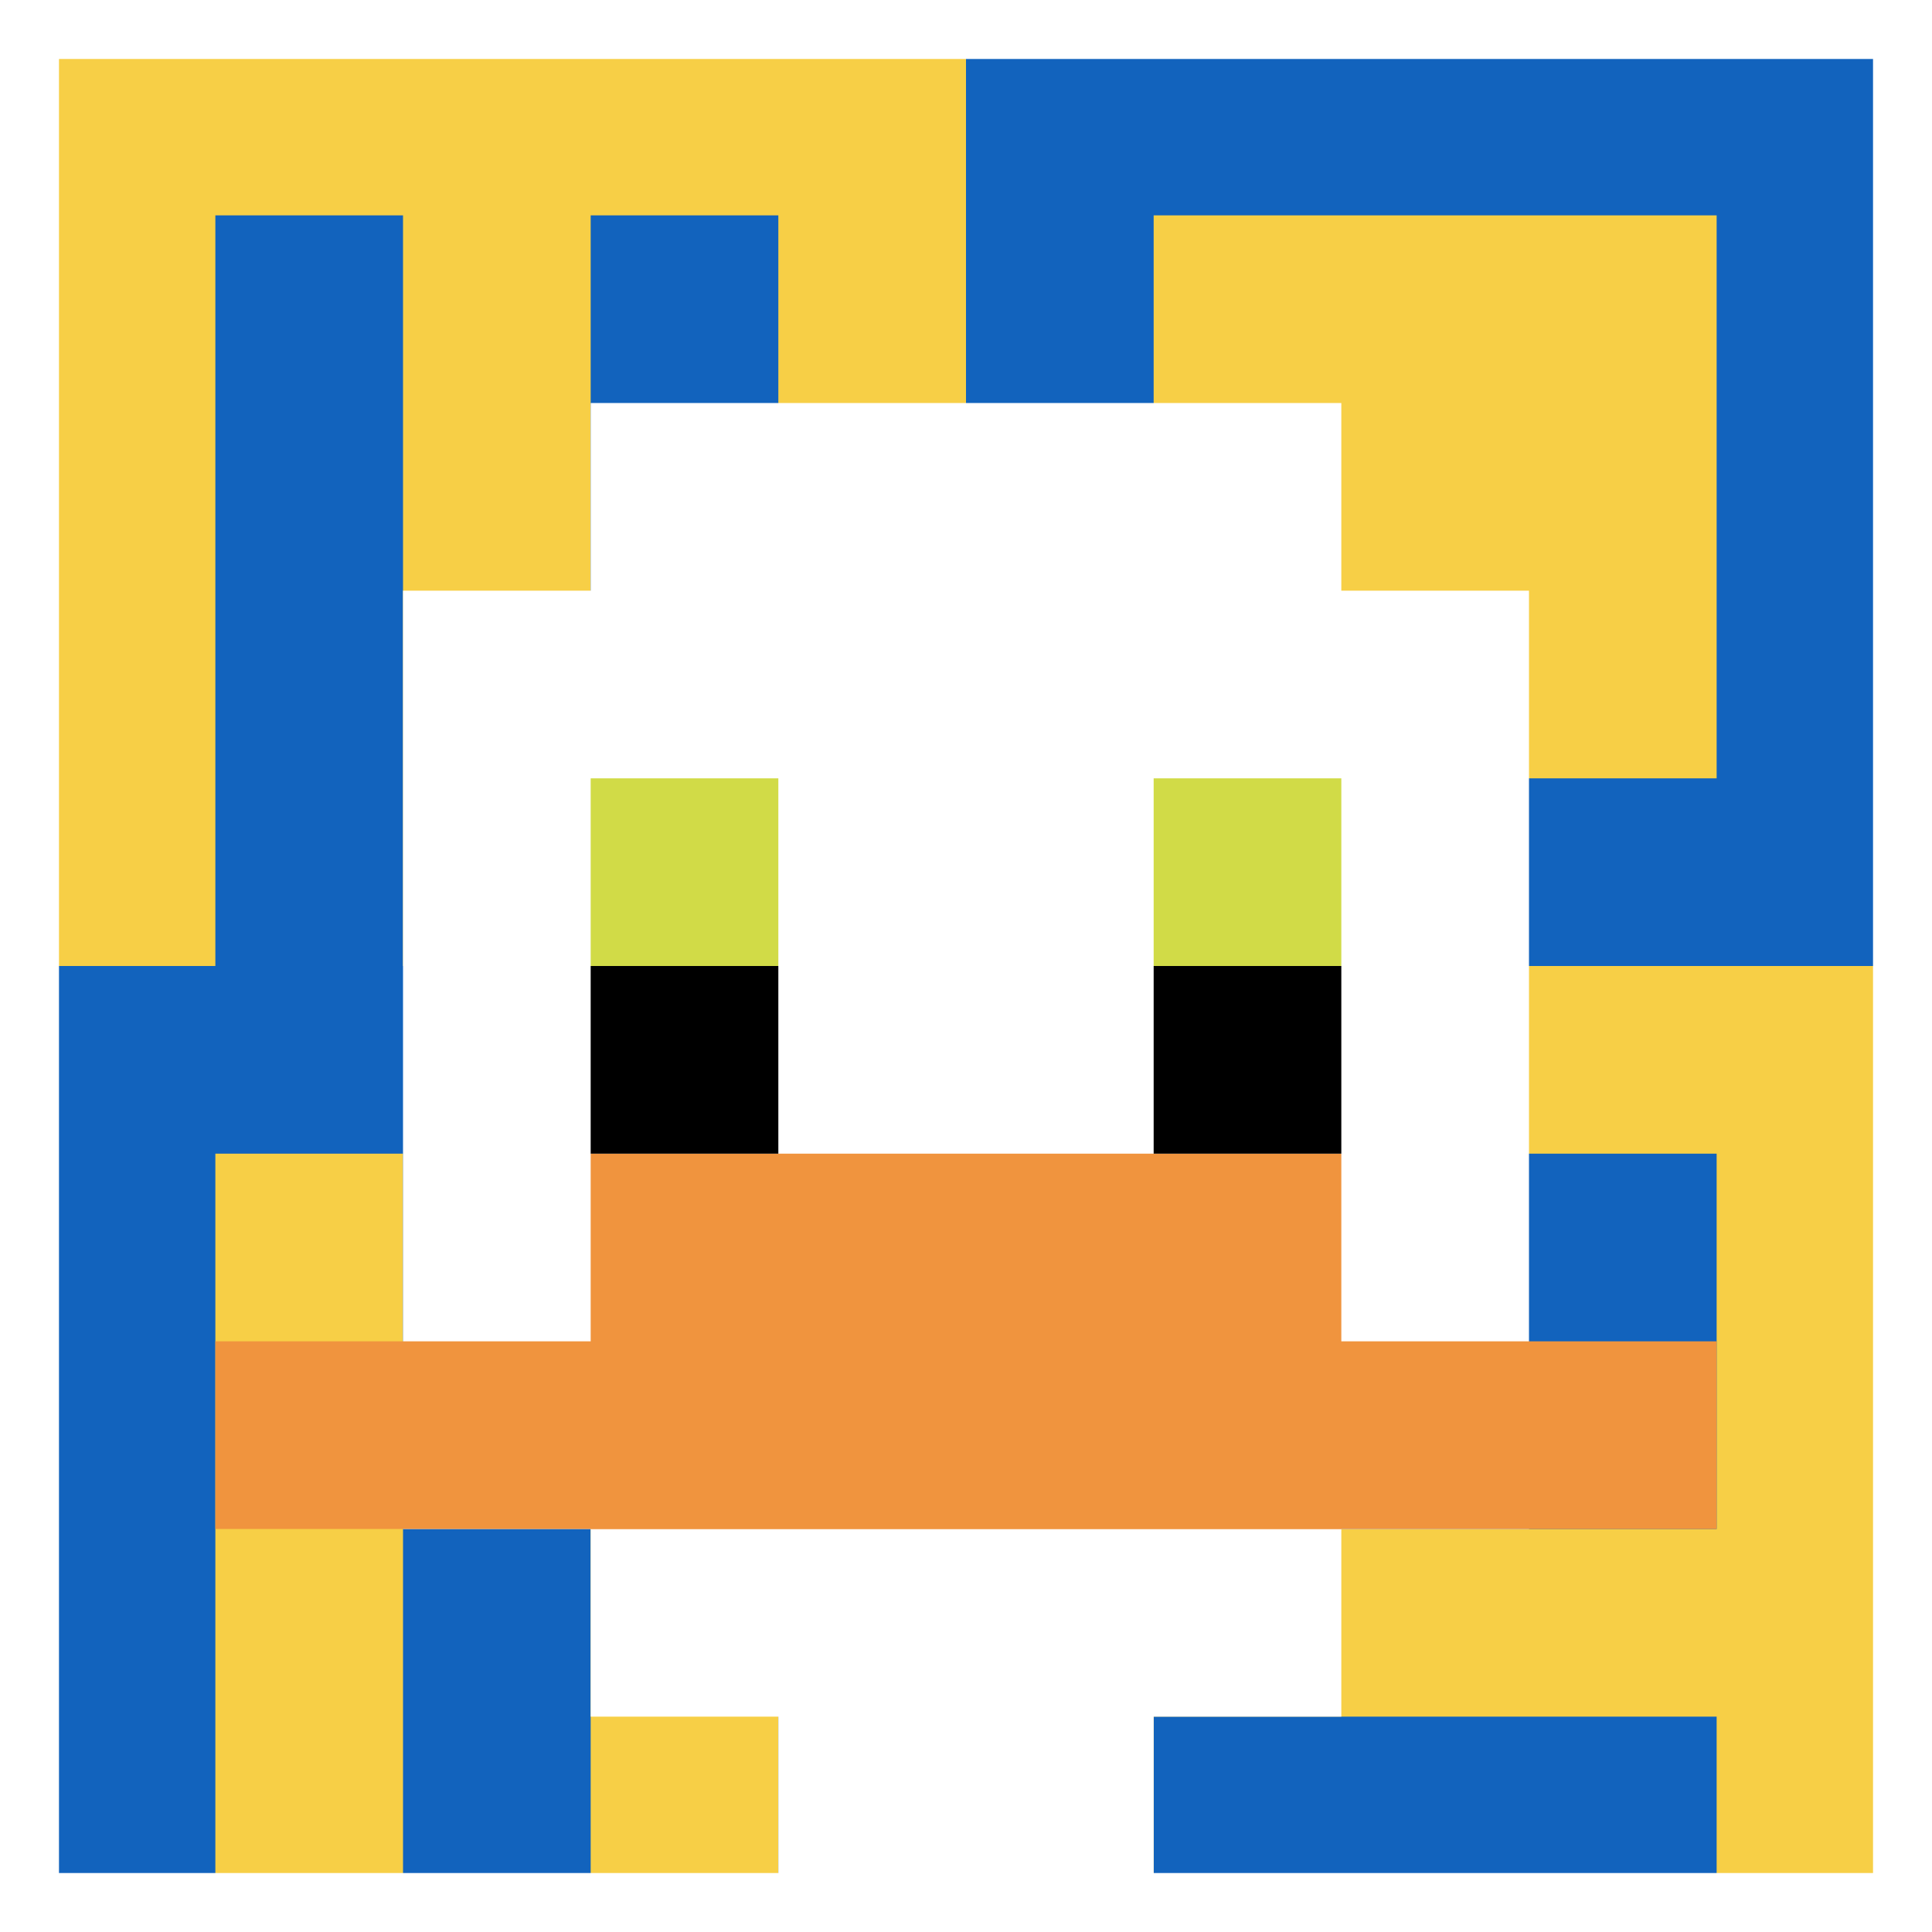 <svg xmlns="http://www.w3.org/2000/svg" version="1.1" width="837" height="837"><title>'goose-pfp-598426' by Dmitri Cherniak</title><desc>seed=598426
backgroundColor=#407c7e
padding=20
innerPadding=12
timeout=1100
dimension=1
border=true
Save=function(){return n.handleSave()}
frame=11

Rendered at Wed Oct 04 2023 11:58:53 GMT+0800 (中国标准时间)
Generated in 1ms
</desc><defs></defs><rect width="100%" height="100%" fill="#407c7e"></rect><g><g id="0-0"><rect x="12" y="12" height="813" width="813" fill="#1263BD"></rect><g><rect id="12-12-0-0-5-1" x="12" y="12" width="406.5" height="81.3" fill="#F7CF46"></rect><rect id="12-12-0-0-1-5" x="12" y="12" width="81.3" height="406.5" fill="#F7CF46"></rect><rect id="12-12-2-0-1-5" x="174.6" y="12" width="81.3" height="406.5" fill="#F7CF46"></rect><rect id="12-12-4-0-1-5" x="337.2" y="12" width="81.3" height="406.5" fill="#F7CF46"></rect><rect id="12-12-6-1-3-3" x="499.8" y="93.3" width="243.9" height="243.9" fill="#F7CF46"></rect><rect id="12-12-1-6-1-4" x="93.3" y="499.8" width="81.3" height="325.2" fill="#F7CF46"></rect><rect id="12-12-3-6-1-4" x="255.9" y="499.8" width="81.3" height="325.2" fill="#F7CF46"></rect><rect id="12-12-5-5-5-1" x="418.5" y="418.5" width="406.5" height="81.3" fill="#F7CF46"></rect><rect id="12-12-5-8-5-1" x="418.5" y="662.4" width="406.5" height="81.3" fill="#F7CF46"></rect><rect id="12-12-5-5-1-5" x="418.5" y="418.5" width="81.3" height="406.5" fill="#F7CF46"></rect><rect id="12-12-9-5-1-5" x="743.7" y="418.5" width="81.3" height="406.5" fill="#F7CF46"></rect></g><g><rect id="12-12-3-2-4-7" x="255.9" y="174.6" width="325.2" height="569.1" fill="#ffffff"></rect><rect id="12-12-2-3-6-5" x="174.6" y="255.9" width="487.8" height="406.5" fill="#ffffff"></rect><rect id="12-12-4-8-2-2" x="337.2" y="662.4" width="162.6" height="162.6" fill="#ffffff"></rect><rect id="12-12-1-7-8-1" x="93.3" y="581.1" width="650.4" height="81.3" fill="#F0943E"></rect><rect id="12-12-3-6-4-2" x="255.9" y="499.8" width="325.2" height="162.6" fill="#F0943E"></rect><rect id="12-12-3-4-1-1" x="255.9" y="337.2" width="81.3" height="81.3" fill="#D1DB47"></rect><rect id="12-12-6-4-1-1" x="499.8" y="337.2" width="81.3" height="81.3" fill="#D1DB47"></rect><rect id="12-12-3-5-1-1" x="255.9" y="418.5" width="81.3" height="81.3" fill="#000000"></rect><rect id="12-12-6-5-1-1" x="499.8" y="418.5" width="81.3" height="81.3" fill="#000000"></rect></g><rect x="12" y="12" stroke="white" stroke-width="27.1" height="813" width="813" fill="none"></rect></g></g></svg>
